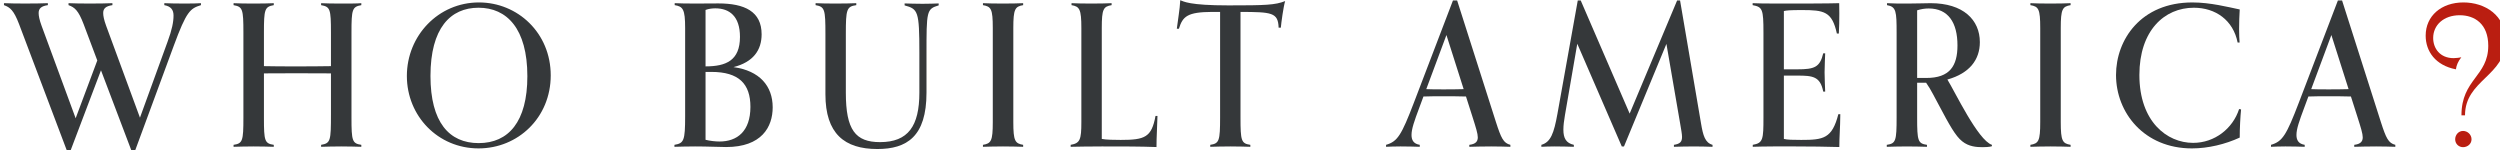 <svg width="112.14mm" height="6.747mm" version="1.1" viewBox="0 0 112.14 6.747" xmlns="http://www.w3.org/2000/svg" xmlns:xlink="http://www.w3.org/1999/xlink">
<defs>
<symbol id="o" overflow="visible">
<path d="m16.453 0.547 4.922-13.344c1.625-4.406 2.094-4.734 3.453-5.156v-0.25c-0.484 0.031-1.125 0.047-1.984 0.047-0.922 0-2.125-0.016-2.672-0.047v0.25c0.859 0.156 1.172 0.609 1.172 1.328 0 0.781-0.188 1.797-0.766 3.344l-3.5 9.625-4.297-11.672c-0.281-0.766-0.375-1.266-0.375-1.625 0-0.547 0.297-0.875 1.172-1v-0.25c-0.547 0.031-1.953 0.047-2.875 0.047-0.859 0-2.172-0.016-2.703-0.047v0.25c0.781 0.281 1.25 0.656 1.922 2.422l1.734 4.609-2.75 7.344-4.328-11.75c-0.281-0.766-0.375-1.266-0.375-1.625 0-0.547 0.297-0.875 1.172-1v-0.25c-0.547 0.031-1.953 0.047-2.875 0.047-0.844 0-2.172-0.016-2.703-0.047v0.25c0.781 0.281 1.25 0.656 1.922 2.422l6.078 16.078h0.453l3.875-10.219 3.875 10.219z"/>
</symbol>
<symbol id="i" overflow="visible">
<path d="m17.406-0.203c-1.156-0.172-1.25-0.5-1.25-3.453v-10.812c0-2.953 0.094-3.281 1.25-3.484v-0.25c-0.531 0.047-1.688 0.047-2.562 0.047-0.922 0-2-0.016-2.547-0.047v0.25c1.156 0.203 1.25 0.5 1.25 3.484v4.266c-1.516 0.031-3.078 0.031-4.594 0.031-1.328 0-2.625 0-3.922-0.031v-4.266c0-2.953 0.094-3.281 1.25-3.484v-0.25c-0.531 0.031-1.656 0.047-2.562 0.047-0.922 0-2-0.016-2.547-0.047v0.25c1.156 0.203 1.25 0.5 1.25 3.484v10.812c0 2.953-0.094 3.281-1.25 3.453v0.25c0.547-0.016 1.656-0.047 2.547-0.047 0.906 0 2.031 0.031 2.562 0.047v-0.25c-1.156-0.172-1.25-0.5-1.25-3.391v-5.688c1.344-0.016 2.719-0.016 4.094-0.016 1.469 0 2.953 0 4.422 0.016v5.188c0 3.375-0.047 3.688-1.25 3.891v0.25c0.547-0.016 1.625-0.047 2.547-0.047 0.906 0 2.031 0.031 2.562 0.047z"/>
</symbol>
<symbol id="h" overflow="visible">
<path d="m19.125-9.031c0-5.391-4.203-9.266-9.125-9.266-5.156 0-9.156 4.219-9.156 9.344 0 5.078 3.938 9.203 9.109 9.203 5.016 0 9.172-3.906 9.172-9.281zm-9.156 8.609c-3.75 0-6.125-2.656-6.125-8.531 0-6.078 2.531-8.672 6.109-8.672 3.594 0 6.203 2.656 6.203 8.703 0 5.797-2.406 8.5-6.188 8.5z"/>
</symbol>
<symbol id="b" overflow="visible"></symbol>
<symbol id="g" overflow="visible">
<path d="m1.094 0.047c0.562-0.016 1.734-0.047 2.625-0.047 1.562 0 3.156 0.078 3.938 0.078 4.516 0 5.922-2.547 5.922-5.047 0-2.703-1.656-4.656-4.984-5.109 2.531-0.641 3.578-2.172 3.578-4.172 0-2.906-2.172-3.922-5.5-3.922-0.516 0-1.844 0.016-2.891 0.016-1.062 0-2.109-0.016-2.656-0.047v0.25c1.047 0.172 1.328 0.5 1.328 2.906v11.203c0 3.125-0.156 3.438-1.359 3.641zm4.703-9.516c3.484 0 4.953 1.516 4.953 4.438 0 3.125-1.703 4.406-3.922 4.406-0.531 0-1.234-0.078-1.781-0.219v-8.625zm-0.75-0.703v-7.172c0.422-0.156 0.859-0.203 1.25-0.203 1.781 0 3.125 1 3.125 3.625 0 3-1.766 3.75-4.375 3.75z"/>
</symbol>
<symbol id="f" overflow="visible">
<path d="m14.094-6.844c0 4.25-1.422 6.297-5 6.297-3.125 0-4.344-1.547-4.344-6.281v-7.469c0-3.109 0.094-3.484 1.328-3.656v-0.25c-0.531 0.031-1.75 0.047-2.656 0.047-0.891 0-1.969-0.016-2.516-0.047v0.25c1.172 0.203 1.25 0.547 1.25 3.672v7.656c0 5 2.422 6.953 6.594 6.953 3.75 0 6.25-1.578 6.25-7.156v-4.875c0-5.5 0-5.766 1.547-6.219v-0.25c-0.516 0.016-1.172 0.047-2.047 0.047-0.906 0-1.719-0.031-2.281-0.047v0.25c1.703 0.469 1.875 0.703 1.875 6.016z"/>
</symbol>
<symbol id="a" overflow="visible">
<path d="m6.281-0.203c-1.031-0.172-1.25-0.5-1.25-2.891v-11.953c0-2.406 0.219-2.734 1.25-2.906v-0.25c-0.531 0.031-1.656 0.047-2.562 0.047-0.922 0-2-0.016-2.547-0.047v0.25c1.047 0.172 1.25 0.5 1.25 2.906v11.953c0 2.391-0.203 2.719-1.25 2.891v0.25c0.547-0.016 1.625-0.047 2.547-0.047 0.906 0 2.031 0.031 2.562 0.047z"/>
</symbol>
<symbol id="e" overflow="visible">
<path d="m11.875-3.875c-0.5 2.719-1.344 3.047-4.422 3.047-0.797 0-1.875-0.016-2.406-0.125v-14.094c0-2.406 0.203-2.734 1.25-2.906v-0.25c-0.547 0.031-1.672 0.047-2.578 0.047-0.891 0-1.969-0.016-2.516-0.047v0.25c1.016 0.172 1.25 0.5 1.25 2.906v11.953c0 2.25-0.172 2.688-1.359 2.891v0.25c0.562-0.016 2.578-0.047 3.984-0.047 2.672 0 4.828 0 6.922 0.078 0-1.359 0.094-2.484 0.125-3.953z"/>
</symbol>
<symbol id="d" overflow="visible">
<path d="m9.5-0.203c-1.156-0.172-1.25-0.5-1.25-3.469v-13.422c3.953 0.016 4.781 0.062 4.844 2h0.281c0.047-0.578 0.328-2.656 0.547-3.375-1.266 0.5-2.453 0.547-7.203 0.547-5.016 0-5.672-0.5-6.125-0.656-0.062 1.25-0.297 2.422-0.438 3.625h0.266c0.484-1.578 1.078-2.125 4.234-2.141h1v13.422c0 2.969-0.109 3.297-1.25 3.469v0.25c0.547-0.016 1.625-0.047 2.547-0.047 0.891 0 2.016 0.031 2.547 0.047z"/>
</symbol>
<symbol id="c" overflow="visible">
<path d="m14.844-0.203c-0.875-0.219-1.172-0.828-1.844-2.922l-4.922-15.422h-0.531l-4.969 13c-1.578 4.125-2.078 4.922-3.531 5.344v0.25c0.5-0.016 0.984-0.047 1.828-0.047 0.922 0 1.906 0.031 2.453 0.047v-0.25c-0.781-0.125-1.047-0.594-1.047-1.25 0-0.766 0.344-1.75 1-3.5l0.516-1.391c0.781-0.031 1.531-0.031 2.578-0.031 0.953 0 1.875 0 2.828 0.031l0.828 2.594c0.438 1.375 0.672 2.125 0.672 2.594 0 0.531-0.281 0.859-1.078 0.953v0.25c0.547-0.016 1.844-0.047 2.781-0.047 0.844 0 1.922 0.031 2.438 0.047zm-8.469-7.047c-0.953 0-1.578 0-2.219-0.031l2.562-6.875 2.188 6.875c-0.938 0.031-1.812 0.031-2.531 0.031z"/>
</symbol>
<symbol id="n" overflow="visible">
<path d="m21.781-0.203c-0.953-0.266-1.203-1.203-1.453-2.672l-2.672-15.672h-0.375l-6.031 14.375-6.219-14.375h-0.375l-2.578 14.375c-0.453 2.516-0.859 3.625-2.047 3.969v0.25c0.516-0.016 0.797-0.047 1.641-0.047 0.922 0 1.922 0.031 2.484 0.047v-0.25c-0.984-0.219-1.328-0.844-1.328-1.922 0-0.531 0.078-1.156 0.203-1.875l1.562-9.047 5.656 13.047h0.281l5.391-13.031 1.734 10.062c0.125 0.766 0.25 1.375 0.25 1.75 0 0.625-0.234 0.891-1.031 1.016v0.25c0.547-0.016 1.594-0.047 2.531-0.047 0.844 0 1.844 0.031 2.375 0.047z"/>
</symbol>
<symbol id="m" overflow="visible">
<path d="m11.969-4.094c-0.797 3.094-1.891 3.266-4.719 3.266-1.078 0-1.781-0.016-2.203-0.125v-8.047h1.703c1.953 0 2.922 0.094 3.297 2.031h0.25c-0.016-0.734-0.078-1.406-0.078-2.438 0-1 0.062-1.672 0.078-2.422h-0.25c-0.422 1.781-1.125 2.031-3.297 2.031h-1.703v-7.406c0.328-0.078 0.75-0.125 2.281-0.125 2.828 0 3.844 0.172 4.453 2.984h0.25c0.047-0.781 0.062-1.688 0.062-2.531 0-0.828-0.016-1.328-0.016-1.328-1.5 0.047-4.531 0.047-7.953 0.047-1.344 0-2.531-0.016-3.047-0.047v0.25c1.25 0.234 1.375 0.5 1.375 3.484v10.812c0 2.75-0.047 3.234-1.359 3.453v0.25c0.453-0.016 1.703-0.047 2.75-0.047h2.438c2.391 0 3.969 0.031 5.812 0.078 0-1.406 0.109-2.281 0.125-4.172z"/>
</symbol>
<symbol id="l" overflow="visible">
<path d="m14.531-0.203c-1.781-0.594-4.703-6.766-5.656-8.297 2.844-0.797 4.125-2.547 4.125-4.75 0-2.844-2.125-4.953-6.25-4.953-0.625 0-1.828 0.047-2.875 0.047-1.031 0-1.969 0-2.672-0.047v0.25c1.172 0.203 1.219 0.781 1.219 3.531v10.719c0 3-0.094 3.328-1.25 3.5v0.25c0.547-0.016 1.656-0.047 2.547-0.047 0.906 0 2.031 0.031 2.562 0.047v-0.25c-1.156-0.172-1.25-0.5-1.25-3.469v-4.422h1.141c0.625 0.875 1.172 2.047 1.578 2.766 1.406 2.656 2.156 4 3 4.672 0.844 0.688 1.844 0.75 2.578 0.75 0.953 0 1.203-0.125 1.203-0.125zm-9.5-8.5v-8.594c0.5-0.156 0.969-0.234 1.469-0.234 2.469 0 3.656 1.781 3.656 4.688 0 2.625-0.984 4.141-3.953 4.141z"/>
</symbol>
<symbol id="k" overflow="visible">
<path d="m16.469-4.75c-0.797 2.469-3.094 4.297-5.844 4.297-3.328 0-6.828-2.703-6.828-8.625 0-5.641 3.172-8.547 6.922-8.547 2.75 0 5 1.578 5.562 4.422h0.25c-0.031-0.422-0.062-0.953-0.062-1.719 0-0.781 0.031-1.781 0.078-2.484-1.453-0.297-3.719-0.891-6.016-0.891-6.531 0-9.703 4.719-9.703 9.219 0 4.797 3.578 9.328 9.641 9.328 2.078 0 4.25-0.531 6.078-1.375 0-1.203 0.078-2.656 0.172-3.578z"/>
</symbol>
<symbol id="j" overflow="visible">
<path d="m5.875-3.953c0-4.5 5.156-5 5.156-9.5 0-3.219-2.625-4.844-5.359-4.844-2.797 0-4.797 1.703-4.797 4.219 0 2 1.25 3.781 3.844 4.281 0.062-0.5 0.281-1.031 0.688-1.531-0.25 0.047-0.625 0.109-0.984 0.109-1.719 0-2.594-1.234-2.594-2.562 0-1.641 1.328-2.891 3.375-2.891 1.922 0 3.625 1.125 3.625 3.875 0 3.891-3.406 4.25-3.406 8.844zm0.828 3.047c0-0.594-0.5-1.062-1.078-1.062-0.594 0-1 0.516-1 1.062 0 0.578 0.453 1 1 1s1.078-0.391 1.078-1z"/>
</symbol>
<clipPath>
<path d="m0 0.996h770v709.99h-770z"/>
</clipPath>
<clipPath>
<rect width="401" height="25"/>
</clipPath>
<clipPath id="r">
<rect width="770" height="711"/>
</clipPath>
<g clip-path="url(#r)"></g>
<clipPath>
<path d="m0.781 0.191h418.22v440h-418.22z"/>
</clipPath>
<clipPath id="q">
<rect width="419" height="441"/>
</clipPath>
<g clip-path="url(#q)"></g>
<clipPath>
<path d="m0.648 0.316h16.262v25h-16.262z"/>
</clipPath>
<clipPath id="p">
<rect width="17" height="26"/>
</clipPath>
<g clip-path="url(#p)"></g>
</defs>
<g transform="translate(60.368 784.74)">
<use transform="matrix(.353 0 0 .353 -338.38 -806.41)" x="862.176" y="79.995" width="100%" height="100%" fill="#35383a" xlink:href="#b"/>
<use transform="matrix(.353 0 0 .353 -338.38 -806.41)" x="954.651" y="79.995" width="100%" height="100%" fill="#35383a" xlink:href="#b"/>
<g fill="#35383a">
<use transform="matrix(.353 0 0 .353 -338.38 -806.41)" x="788.276" y="79.995" width="100%" height="100%" xlink:href="#o"/>
<use transform="matrix(.353 0 0 .353 -338.38 -806.41)" x="816.076" y="79.995" width="100%" height="100%" xlink:href="#i"/>
<use transform="matrix(.353 0 0 .353 -338.38 -806.41)" x="838.426" y="79.995" width="100%" height="100%" xlink:href="#h"/>
<use transform="matrix(.353 0 0 .353 -338.38 -806.41)" x="872.176" y="79.995" width="100%" height="100%" xlink:href="#g"/>
<use transform="matrix(.353 0 0 .353 -338.38 -806.41)" x="890.301" y="79.995" width="100%" height="100%" xlink:href="#f"/>
<use transform="matrix(.353 0 0 .353 -338.38 -806.41)" x="911.301" y="79.995" width="100%" height="100%" xlink:href="#a"/>
<use transform="matrix(.353 0 0 .353 -338.38 -806.41)" x="922.526" y="79.995" width="100%" height="100%" xlink:href="#e"/>
<use transform="matrix(.353 0 0 .353 -338.38 -806.41)" x="936.951" y="79.995" width="100%" height="100%" xlink:href="#d"/>
<use transform="matrix(.353 0 0 .353 -338.38 -806.41)" x="964.651" y="79.995" width="100%" height="100%" xlink:href="#c"/>
<use transform="matrix(.353 0 0 .353 -338.38 -806.41)" x="983.401" y="79.995" width="100%" height="100%" xlink:href="#n"/>
<use transform="matrix(.353 0 0 .353 -338.38 -806.41)" x="1009.201" y="79.995" width="100%" height="100%" xlink:href="#m"/>
<use transform="matrix(.353 0 0 .353 -338.38 -806.41)" x="1026.151" y="79.995" width="100%" height="100%" xlink:href="#l"/>
<use transform="matrix(.353 0 0 .353 -338.38 -806.41)" x="1044.401" y="79.995" width="100%" height="100%" xlink:href="#a"/>
<use transform="matrix(.353 0 0 .353 -338.38 -806.41)" x="1055.626" y="79.995" width="100%" height="100%" xlink:href="#k"/>
<use transform="matrix(.353 0 0 .353 -338.38 -806.41)" x="1077.101" y="79.995" width="100%" height="100%" xlink:href="#c"/>
</g>
<use transform="matrix(.353 0 0 .353 -338.38 -806.41)" x="1094.926" y="79.995" width="100%" height="100%" fill="#ba1e11" xlink:href="#j"/>
</g>
</svg>
